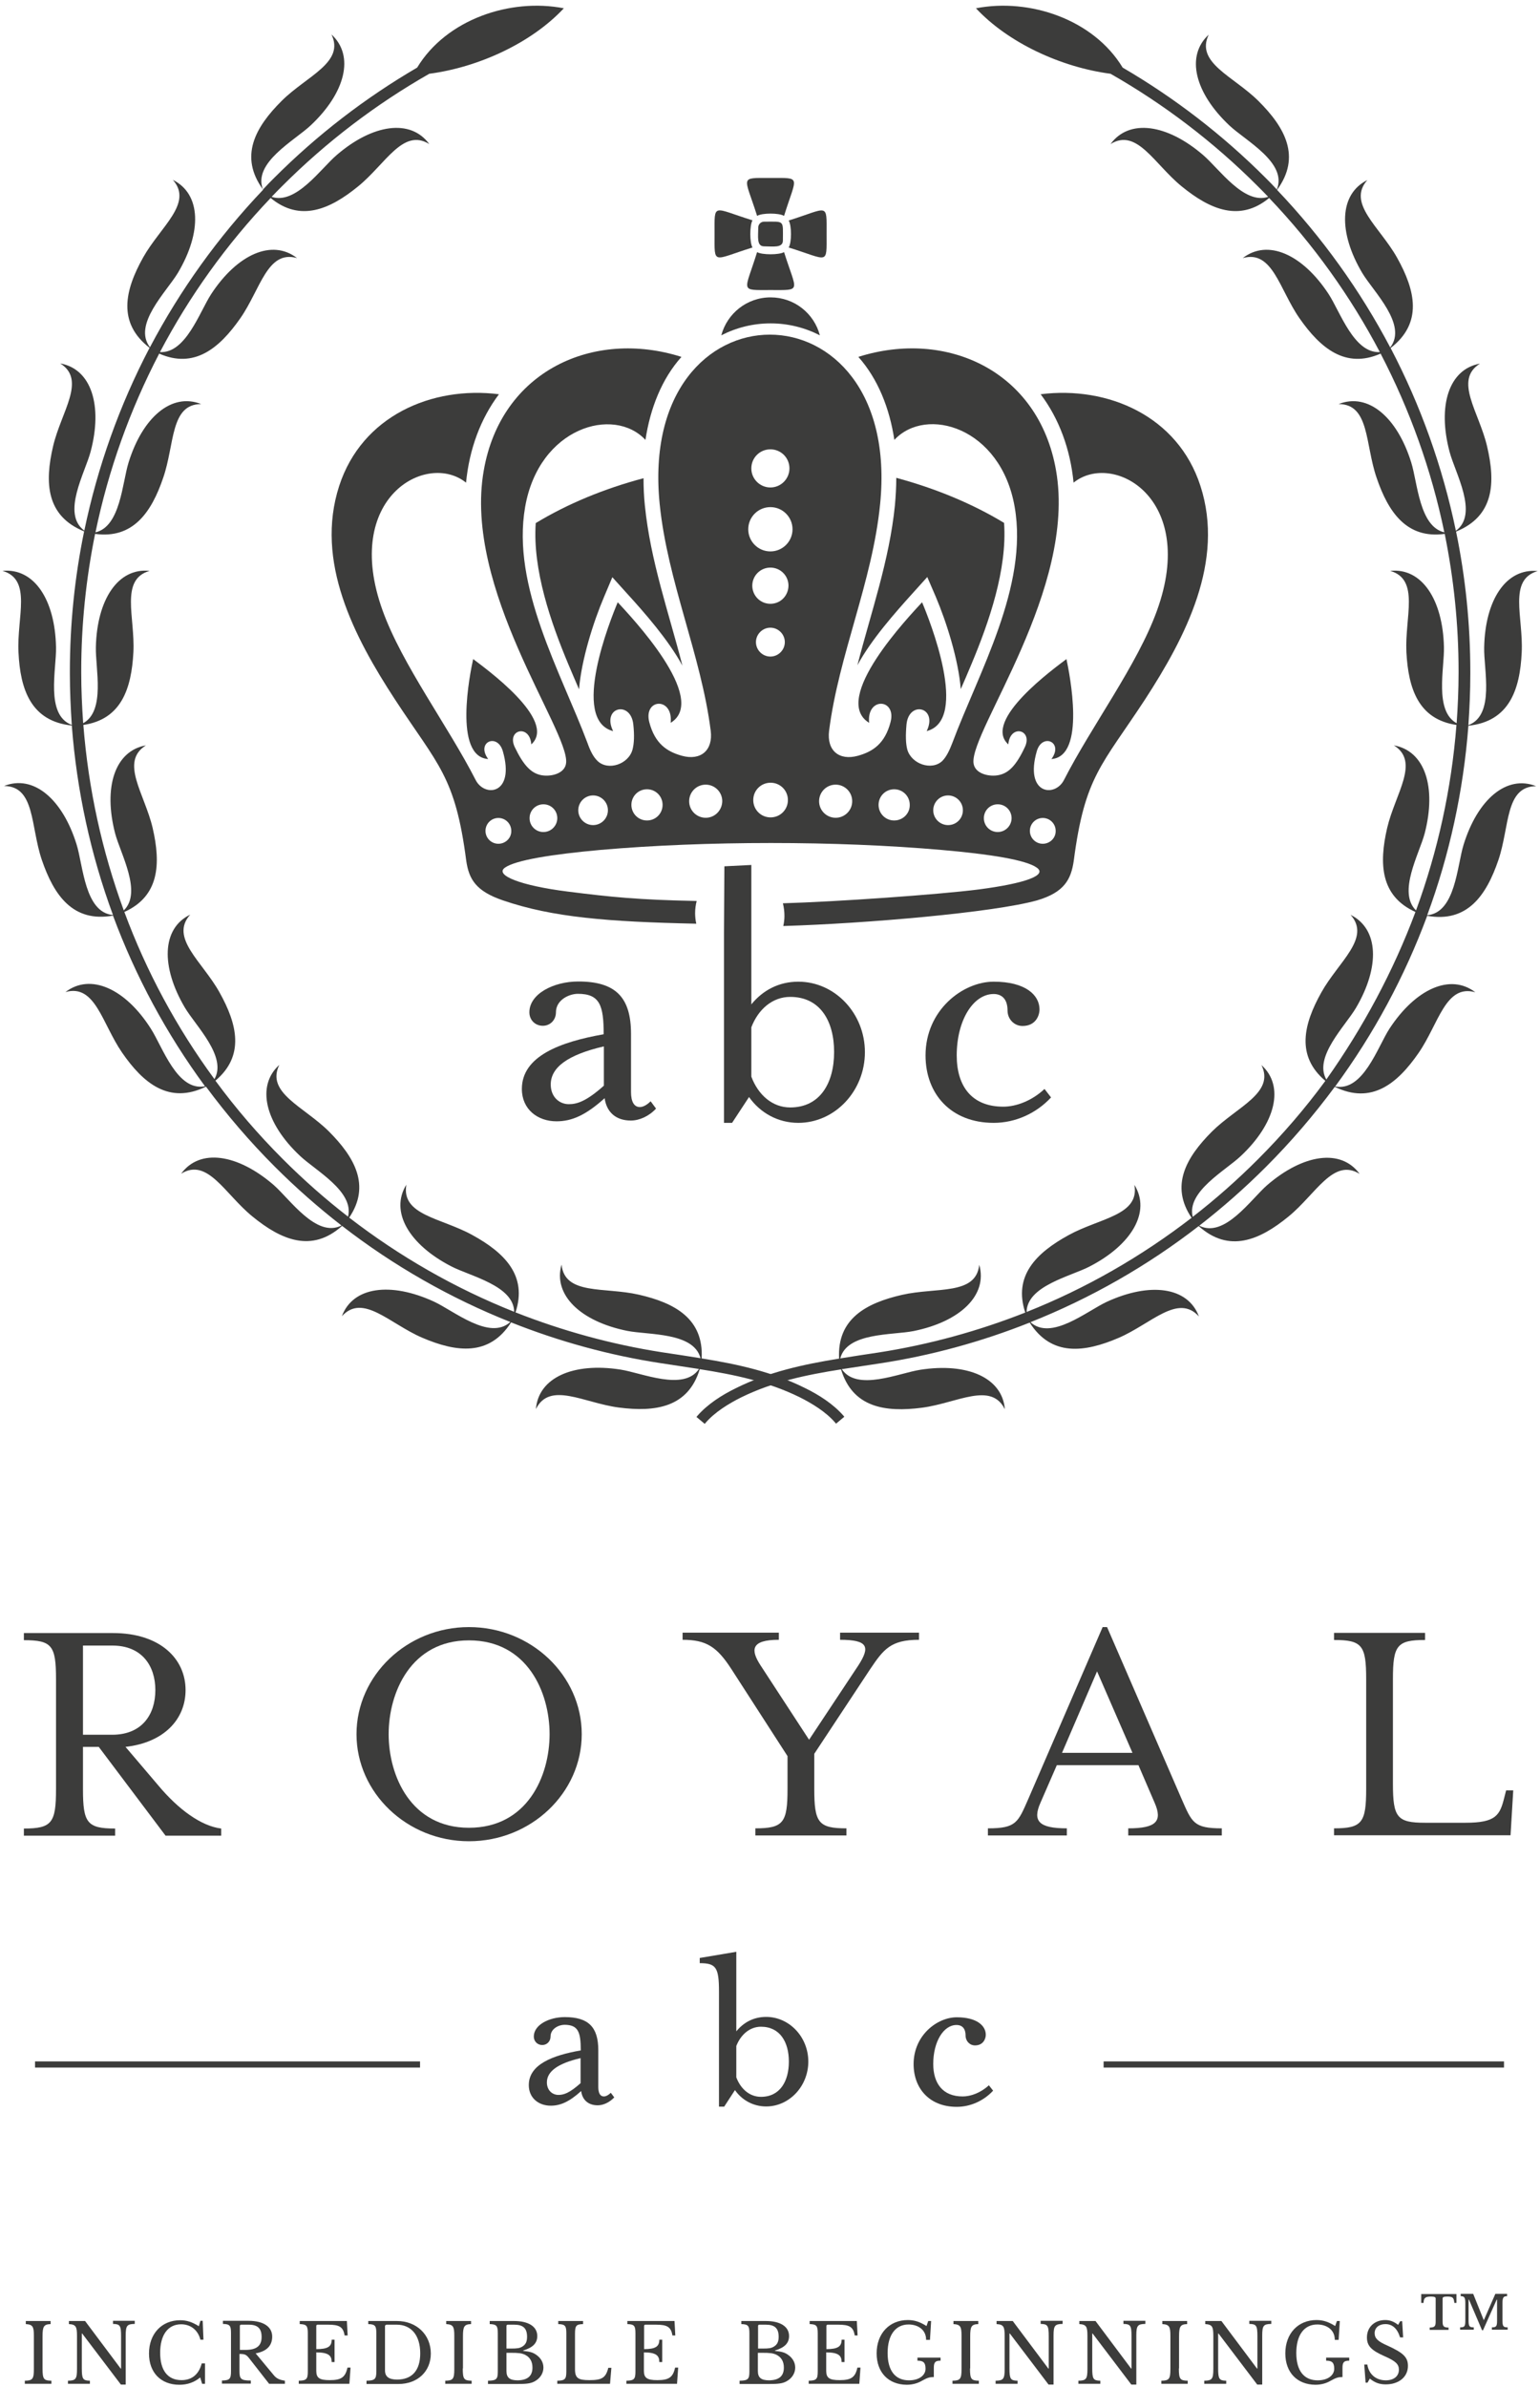 <?xml version="1.0" encoding="utf-8"?>
<!-- Generator: Adobe Illustrator 22.0.1, SVG Export Plug-In . SVG Version: 6.00 Build 0)  -->
<svg version="1.1" id="Layer_1"
	 xmlns="http://www.w3.org/2000/svg" xmlns:xlink="http://www.w3.org/1999/xlink" x="0px" y="0px" viewBox="0 0 800 1239.5"
	 style="enable-background:new 0 0 800 1239.5;" xml:space="preserve">
<g>
	<g>
		<g>
			<path style="fill:#3C3C3B;" d="M82.3,927.1c10.3,12.3,22.1,21,32.6,22.3v3.7H86l-34.7-46.1h-8.2v21.9c0,17.5,2.1,20.5,16.7,20.5
				v3.7H12.4v-3.7c14.6,0,16.7-3,16.7-20.5v-57c0-17.5-2.1-20.3-16.7-20.3v-3.7h46.3c24.4,0,37.7,13.3,37.7,29.6
				c0,15.3-11.4,27.3-31.2,29.5L82.3,927.1z M80.7,877.5c0-12.6-7-23.1-22.3-23.1H43.1v46.3h15.4C73.7,900.6,80.7,890.3,80.7,877.5z
				"/>
			<path style="fill:#3C3C3B;" d="M243.6,956c-32.1,0-58.4-25.1-58.4-55.6s26.3-55.6,58.4-55.6c32.3,0,58.6,25.1,58.6,55.6
				S275.9,956,243.6,956z M201.9,900.4c0,21.7,11.6,48.6,41.7,48.6c30.3,0,41.9-26.8,41.9-48.6s-11.6-48.7-41.9-48.7
				C213.5,851.7,201.9,878.7,201.9,900.4z"/>
			<path style="fill:#3C3C3B;" d="M423,928.8c0,17.5,2.1,20.5,16.7,20.5v3.7h-47.3v-3.7c14.6,0,16.7-3,16.7-20.5v-17l-29.1-45.1
				c-7.5-11.6-13-15.3-25.4-15.3v-3.7h50v3.7c-14.7,0-14.7,5.3-9.5,13.3l25.2,38.6l25.6-38.6c6.1-9.5,5.3-13.3-9.5-13.3v-3.7h41v3.7
				c-14.7,0-18.4,4.9-25.4,15.3L423,910.6V928.8z"/>
			<path style="fill:#3C3C3B;" d="M540.5,936c-4.2,9.5-0.9,13.3,13.7,13.3v3.7h-41v-3.7c14.7,0,15.6-3,21-15.3l38.6-89.2h2.3
				l38.7,89.2c5.4,12.3,6.3,15.3,20.9,15.3v3.7h-48.6v-3.7c14.6,0,17.9-3.7,13.7-13.3l-8.4-19.5h-42.4L540.5,936z M569.9,867.8
				l-18.2,42.3h36.6L569.9,867.8z"/>
			<path style="fill:#3C3C3B;" d="M693,949.3c14.6,0,16.7-3,16.7-20.5v-57c0-17.5-2.1-20.3-16.7-20.3v-3.7h47.3v3.7
				c-14.6,0-16.7,2.8-16.7,20.3v54.3c0,17.5,2.1,20.3,16.7,20.3h21c16,0,17.9-4,20.2-13.3l0.9-3.5h3.7l-1.4,23.3H693V949.3z"/>
		</g>
		<g>
			<g>
				<g>
					<rect x="18.2" y="1070.3" style="fill:#3C3C3B;" width="200" height="3.2"/>
					<rect x="573.3" y="1070.3" style="fill:#3C3C3B;" width="208" height="3.2"/>
				</g>
				<path style="fill:#3C3C3B;" d="M310.5,1093.1c-4.9,0-8-2.8-8.6-7.4c-6.2,5.6-10.8,7.6-15.8,7.6c-6.2,0-11.4-3.9-11.4-10.7
					c0-10.8,12.6-15.5,27-18c0-9.5-1.3-13.3-8.5-13.3c-2.9,0-7.2,2-7.2,6.1c0,2.5-1.9,4.4-4.3,4.4c-2.5,0-4.4-1.9-4.4-4.4
					c0-6.1,8-10.1,16.1-10.1c12.3,0,17.4,5.2,17.4,17.2v19.1c0,3.2,1,4.9,2.9,4.9c1.3,0,2.7-1,3.6-1.9l1.8,2.4
					C316.5,1091.7,313.3,1093.1,310.5,1093.1z M301.6,1068.6c-12,2.8-17.5,7-17.5,12.6c0,4.1,2.8,6.5,6,6.5c2.7,0,5.7-0.9,11.5-6.1
					V1068.6z"/>
				<path style="fill:#3C3C3B;" d="M376.2,1093.8h-2.7v-59.7c0-12.7-1.6-14.8-10-14.8v-2.7l19-3.2v41.3c3.8-4.7,9.1-7.5,15.5-7.5
					c12,0,21.9,10.4,21.9,23.2c0,12.8-9.9,23.3-21.9,23.3c-6.7,0-12.6-3.3-16.2-8.5L376.2,1093.8z M382.5,1078.6
					c2.3,6.1,7,10.1,12.8,10.1c9.9,0,14.5-8.1,14.5-18.3c0-10.1-4.6-18.1-14.5-18.1c-5.8,0-10.5,4.1-12.8,10V1078.6z"/>
				<path style="fill:#3C3C3B;" d="M484.8,1071.6c0,10.1,4.9,16.9,15.3,16.9c4.2,0,9.4-1.9,13.6-5.8l2.2,2.8
					c-4.8,5.2-11.7,8.4-18.9,8.4c-14.1,0-22.4-9.5-22.4-22.2c0-15,12.3-24.3,22.4-24.3c10.5,0,15.1,4.4,15.1,9.1
					c0,2-1.3,5.5-5.6,5.5c-2.8,0-4.9-2.3-4.9-5.1c0-4.2-2.3-5.5-4.6-5.5C490.2,1051.3,484.8,1060,484.8,1071.6z"/>
			</g>
			<g style="display:none;">
				<path style="display:inline;fill:#3C3C3B;" d="M37.5,1229.2h1.1l-0.7,9.7H12.1v-1.1h0.6c1.6,0,2.6-0.2,3-0.6
					c0.5-0.4,0.7-0.9,0.9-1.6c0.1-0.6,0.2-2.3,0.2-4.9v-15.3c0-2.4-0.1-4-0.2-4.7c-0.1-0.8-0.4-1.3-0.9-1.6c-0.5-0.3-1.5-0.5-3-0.5
					v-1.1h22.3l0.7,7.8h-1.1c-0.5-2.2-1.1-3.7-1.8-4.6c-0.7-0.9-1.6-1.5-2.5-1.7c-1-0.2-2.6-0.4-4.7-0.4h-4.3v13.1h3.3
					c1.5,0,2.6-0.1,3.2-0.4c0.6-0.3,1-0.7,1.2-1.2c0.2-0.5,0.3-1.6,0.3-3.1h1.1v10.7h-1.1c0-1.7-0.1-2.9-0.4-3.5
					c-0.3-0.6-0.7-1-1.3-1.2c-0.6-0.2-1.5-0.3-2.8-0.3h-3.4v7.4c0,3.7,0.2,5.9,0.7,6.5c0.5,0.7,1.8,1,3.9,1h2.3c1.6,0,3-0.2,4.1-0.6
					c1.1-0.4,2.1-1.3,3-2.6C36.2,1233.3,37,1231.5,37.5,1229.2z"/>
				<path style="display:inline;fill:#3C3C3B;" d="M73.9,1239.6l-22.1-29.3v21.7c0,1.8,0.1,3,0.3,3.6c0.2,0.6,0.7,1.1,1.5,1.6
					c0.8,0.5,2.1,0.7,3.7,0.7v1.1H45.6v-1.1c1.5-0.1,2.6-0.4,3.4-0.8c0.8-0.4,1.3-0.9,1.4-1.4c0.1-0.5,0.2-1.7,0.2-3.6v-16.6
					c0-2.4-0.1-4-0.3-4.8c-0.2-0.8-0.6-1.3-1.1-1.6c-0.5-0.2-1.6-0.3-3.2-0.3v-1.1h9.2l18.5,24.5v-18.7c0-1.4-0.1-2.4-0.4-2.9
					c-0.3-0.6-0.9-1-1.7-1.3c-0.9-0.3-1.9-0.5-3.2-0.5v-1.1h11.3v1.1c-1.3,0.1-2.4,0.4-3.1,0.8c-0.8,0.4-1.2,0.9-1.5,1.4
					c-0.2,0.6-0.3,1.5-0.3,2.8v25.9H73.9z"/>
				<path style="display:inline;fill:#3C3C3B;" d="M104,1227.4H92.1l-0.8,2c-1.2,2.9-1.8,4.7-1.8,5.6c0,0.9,0.3,1.6,1,2.1
					c0.6,0.5,1.5,0.7,2.5,0.7v1.1h-9.3v-1.1c1.4-0.2,2.4-0.7,3.1-1.5c0.7-0.8,1.5-2.4,2.4-4.8c0.1-0.2,0.4-1.1,1.1-2.7l9.1-21.7h0.9
					l10.4,24.8l1.4,3.3c0.3,0.7,0.8,1.3,1.3,1.7c0.5,0.4,1.4,0.7,2.5,0.8v1.1h-12.3v-1.1c1.5,0,2.5-0.1,3.1-0.3
					c0.5-0.2,0.8-0.7,0.8-1.3c0-0.3-0.4-1.3-1.1-3L104,1227.4z M103.6,1226.4l-5.5-13.3l-5.5,13.3H103.6z"/>
				<path style="display:inline;fill:#3C3C3B;" d="M136.8,1222.1c3.6,0.3,6.2,1.1,7.9,2.7c1.7,1.5,2.6,3.4,2.6,5.6
					c0,2-0.6,3.7-1.8,5.1c-1.2,1.4-2.7,2.4-4.5,2.8c-1.8,0.4-4.3,0.7-7.3,0.7h-12.3v-1.1h1.2c1.3,0,2.3-0.2,2.8-0.5
					c0.5-0.3,0.8-0.9,1-1.6c0.1-0.7,0.2-2.4,0.2-5v-15.2c0-2.5-0.1-4.2-0.2-4.9c-0.1-0.7-0.5-1.2-0.9-1.5c-0.5-0.3-1.5-0.4-3.1-0.4
					h-0.6v-1.1l5.1-0.1l5.9-0.2c8.5,0,12.8,2.5,12.8,7.4c0,2-0.7,3.7-2.2,4.9C141.9,1220.8,139.7,1221.7,136.8,1222.1z
					 M131.1,1221.7c0.4,0,0.7,0,1,0c3.3,0,5.6-0.5,6.8-1.6c1.2-1,1.8-2.7,1.8-5.1c0-1.6-0.2-2.9-0.7-3.8c-0.5-0.9-1.2-1.6-2.1-2.1
					c-1-0.5-2.6-0.7-4.9-0.7c-0.6,0-1.2,0-1.8,0.1V1221.7z M131.1,1222.8v7c0,3,0.1,4.8,0.2,5.6c0.1,0.8,0.4,1.4,0.9,1.8
					c0.5,0.4,1.4,0.6,2.8,0.6c2.5,0,4.3-0.6,5.5-1.9c1.2-1.3,1.8-3.2,1.8-5.7c0-2.6-0.7-4.5-2.1-5.7c-1.4-1.2-3.8-1.8-7.3-1.8
					C132.3,1222.8,131.7,1222.8,131.1,1222.8z"/>
				<path style="display:inline;fill:#3C3C3B;" d="M182.2,1229.7l-0.2,9.2h-26.6v-1.1h0.9c1.3,0,2.3-0.2,2.8-0.5
					c0.5-0.3,0.8-0.9,1-1.6c0.1-0.7,0.2-2.4,0.2-5v-15.3c0-2.5-0.1-4.1-0.2-4.8s-0.5-1.2-0.9-1.5s-1.5-0.4-3.1-0.4h-0.7v-1.1h15v1.1
					H169c-1.5,0-2.5,0.1-3,0.4c-0.5,0.3-0.8,0.7-1,1.4c-0.2,0.7-0.2,2.3-0.2,4.9v16.4c0,2.3,0.1,3.7,0.2,4.2c0.1,0.6,0.5,1,1,1.3
					c0.5,0.3,1.7,0.5,3.5,0.5h2.4c1.9,0,3.3-0.2,4.3-0.5c0.9-0.3,1.8-1.1,2.7-2.2c0.8-1.1,1.6-2.9,2.3-5.4H182.2z"/>
				<path style="display:inline;fill:#3C3C3B;" d="M188.5,1208.7v-1.1h14.3v1.1h-0.7c-1.5,0-2.5,0.1-3,0.4c-0.5,0.3-0.8,0.7-1,1.4
					c-0.2,0.7-0.2,2.3-0.2,4.9v15.3c0,2.5,0.1,4.1,0.2,4.8c0.1,0.8,0.4,1.3,0.9,1.7c0.5,0.4,1.5,0.6,2.9,0.6h0.9v1.1h-14.3v-1.1h0.9
					c1.3,0,2.3-0.2,2.8-0.5c0.5-0.3,0.8-0.9,1-1.6c0.1-0.7,0.2-2.4,0.2-5v-15.3c0-2.5-0.1-4.1-0.2-4.8s-0.4-1.2-0.9-1.5
					c-0.5-0.3-1.5-0.4-3.1-0.4H188.5z"/>
				<path style="display:inline;fill:#3C3C3B;" d="M237.8,1239.6l-22.1-29.3v21.7c0,1.8,0.1,3,0.3,3.6c0.2,0.6,0.7,1.1,1.5,1.6
					s2.1,0.7,3.7,0.7v1.1h-11.7v-1.1c1.5-0.1,2.6-0.4,3.4-0.8c0.8-0.4,1.2-0.9,1.4-1.4c0.1-0.5,0.2-1.7,0.2-3.6v-16.6
					c0-2.4-0.1-4-0.3-4.8c-0.2-0.8-0.6-1.3-1.1-1.6c-0.5-0.2-1.6-0.3-3.2-0.3v-1.1h9.2l18.5,24.5v-18.7c0-1.4-0.1-2.4-0.4-2.9
					c-0.3-0.6-0.9-1-1.7-1.3c-0.9-0.3-1.9-0.5-3.2-0.5v-1.1h11.3v1.1c-1.3,0.1-2.4,0.4-3.1,0.8c-0.8,0.4-1.2,0.9-1.5,1.4
					c-0.2,0.6-0.3,1.5-0.3,2.8v25.9H237.8z"/>
				<path style="display:inline;fill:#3C3C3B;" d="M270.7,1225.6h13.5v1.1c-1.5,0-2.5,0.2-3,0.4c-0.5,0.3-0.9,0.8-1,1.5
					c-0.2,0.7-0.3,2.4-0.3,5.1v3.3c-0.4-0.1-0.7-0.1-1-0.1c-1.2,0-2.7,0.4-4.7,1.1c-2.6,1-5,1.5-7.3,1.5c-4.5,0-8.2-1.5-11.2-4.4
					c-3-2.9-4.5-6.7-4.5-11.2c0-4.5,1.4-8.4,4.2-11.8c2.8-3.4,6.7-5,11.5-5c4.2,0,7.6,1.5,10.4,4.6c0.5-1.1,0.8-2.2,1-3.5h1.1v10.4
					h-1.1c-0.4-3.2-1.7-5.8-3.7-7.6c-2-1.9-4.4-2.8-7.2-2.8c-2.9,0-5.5,1.1-7.7,3.3c-2.2,2.2-3.3,6.1-3.3,11.6
					c0,5.5,1.1,9.5,3.2,11.8c2.1,2.3,4.7,3.5,7.8,3.5c1.6,0,3.1-0.3,4.4-1c1.3-0.7,2.2-1.4,2.7-2.4c0.5-0.9,0.7-2.1,0.7-3.6
					c0-1.7-0.1-2.8-0.3-3.4c-0.2-0.6-0.6-0.9-1-1.1c-0.5-0.2-1.3-0.3-2.5-0.3h-0.7V1225.6z"/>
				<path style="display:inline;fill:#3C3C3B;" d="M326.9,1227.4H315l-0.8,2c-1.2,2.9-1.8,4.7-1.8,5.6c0,0.9,0.3,1.6,1,2.1
					c0.6,0.5,1.5,0.7,2.5,0.7v1.1h-9.3v-1.1c1.4-0.2,2.4-0.7,3.1-1.5c0.7-0.8,1.5-2.4,2.4-4.8c0.1-0.2,0.4-1.1,1.1-2.7l9.1-21.7h0.9
					l10.4,24.8l1.4,3.3c0.3,0.7,0.8,1.3,1.3,1.7c0.5,0.4,1.4,0.7,2.5,0.8v1.1h-12.3v-1.1c1.5,0,2.5-0.1,3.1-0.3
					c0.5-0.2,0.8-0.7,0.8-1.3c0-0.3-0.4-1.3-1.1-3L326.9,1227.4z M326.5,1226.4L321,1213l-5.5,13.3H326.5z"/>
				<path style="display:inline;fill:#3C3C3B;" d="M388.8,1239.6l-22.1-29.3v21.7c0,1.8,0.1,3,0.3,3.6c0.2,0.6,0.7,1.1,1.5,1.6
					s2.1,0.7,3.7,0.7v1.1h-11.7v-1.1c1.5-0.1,2.6-0.4,3.4-0.8c0.8-0.4,1.2-0.9,1.4-1.4s0.2-1.7,0.2-3.6v-16.6c0-2.4-0.1-4-0.3-4.8
					c-0.2-0.8-0.6-1.3-1.1-1.6c-0.5-0.2-1.6-0.3-3.2-0.3v-1.1h9.2l18.5,24.5v-18.7c0-1.4-0.1-2.4-0.4-2.9c-0.3-0.6-0.9-1-1.7-1.3
					c-0.9-0.3-1.9-0.5-3.2-0.5v-1.1h11.3v1.1c-1.3,0.1-2.4,0.4-3.1,0.8c-0.8,0.4-1.2,0.9-1.5,1.4c-0.2,0.6-0.3,1.5-0.3,2.8v25.9
					H388.8z"/>
				<path style="display:inline;fill:#3C3C3B;" d="M426.8,1229.2h1.1l-0.7,9.7h-25.9v-1.1h0.6c1.6,0,2.6-0.2,3-0.6
					c0.5-0.4,0.7-0.9,0.9-1.6c0.1-0.6,0.2-2.3,0.2-4.9v-15.3c0-2.4-0.1-4-0.2-4.7c-0.1-0.8-0.4-1.3-0.9-1.6c-0.5-0.3-1.5-0.5-3-0.5
					v-1.1h22.3l0.7,7.8H424c-0.5-2.2-1.1-3.7-1.8-4.6c-0.7-0.9-1.6-1.5-2.5-1.7c-1-0.2-2.6-0.4-4.7-0.4h-4.3v13.1h3.3
					c1.5,0,2.6-0.1,3.2-0.4s1-0.7,1.2-1.2c0.2-0.5,0.3-1.6,0.3-3.1h1.1v10.7h-1.1c0-1.7-0.1-2.9-0.4-3.5c-0.3-0.6-0.7-1-1.3-1.2
					c-0.6-0.2-1.5-0.3-2.8-0.3h-3.4v7.4c0,3.7,0.2,5.9,0.7,6.5c0.5,0.7,1.8,1,3.9,1h2.3c1.6,0,3-0.2,4.1-0.6c1.1-0.4,2.1-1.3,3-2.6
					C425.5,1233.3,426.3,1231.5,426.8,1229.2z"/>
				<path style="display:inline;fill:#3C3C3B;" d="M466.7,1239.7h-1l-9.5-25.8l-8.3,25.8h-1.1l-7.5-24.3c-0.7-2.2-1.2-3.7-1.5-4.4
					c-0.3-0.7-0.7-1.3-1.2-1.6c-0.5-0.3-1.3-0.5-2.4-0.6v-1.1h11.7v1.1c-1.4,0.1-2.3,0.3-2.7,0.6c-0.4,0.3-0.6,0.8-0.6,1.3
					c0,0.5,0.3,1.8,1,3.9l5.6,18.2l8.2-25.1h1.3l9.2,25.1l4.8-16.6c0.6-2.2,0.9-3.7,0.9-4.4c0-2-1.1-3-3.2-3v-1.1h8.5v1.1
					c-1.3,0.1-2.2,0.6-2.8,1.4c-0.6,0.8-1.4,2.8-2.3,6L466.7,1239.7z"/>
				<path style="display:inline;fill:#3C3C3B;" d="M502.8,1238.6v-10.1h1.2c1.3,6.5,4.4,9.8,9.3,9.8c2.2,0,3.9-0.6,5.1-1.9
					c1.2-1.3,1.8-2.7,1.8-4.2c0-1.6-0.5-2.9-1.6-3.9c-1.1-1-3-2.2-5.8-3.4c-2.5-1.1-4.4-2-5.7-2.8c-1.3-0.8-2.3-1.9-3-3.1
					c-0.7-1.3-1.1-2.7-1.1-4.1c0-2.2,0.8-4.1,2.3-5.6c1.5-1.5,3.5-2.2,5.9-2.2c1.3,0,2.6,0.2,3.7,0.6c1.2,0.4,2.4,1.3,3.6,2.7
					c0.7-0.8,1.1-1.8,1.2-2.7h1v8.2h-1c-0.6-2.4-1.6-4.3-3.1-5.6c-1.5-1.4-3.2-2.1-5.2-2.1c-1.9,0-3.2,0.5-4.1,1.5
					c-0.9,1-1.3,2.1-1.3,3.3c0,1.4,0.5,2.7,1.6,3.7c1.1,1,3,2.2,5.8,3.4c2.7,1.2,4.6,2.2,5.9,2.9c1.2,0.7,2.2,1.7,2.9,3
					c0.7,1.3,1.1,2.8,1.1,4.5c0,2.7-0.9,4.8-2.7,6.5c-1.8,1.7-4.2,2.5-7.1,2.5c-3.4,0-6.3-1.3-8.6-3.9c-0.5,0.7-0.9,1.7-1.1,3H502.8
					z"/>
				<path style="display:inline;fill:#3C3C3B;" d="M532.6,1215.2h-1.1l0.2-7.5h30.3l0.2,7.5h-1c-0.4-2.1-0.8-3.5-1.5-4.5
					c-0.6-0.9-1.3-1.5-2-1.7c-0.7-0.2-1.9-0.3-3.6-0.3h-5v22.1c0,2.4,0.1,4,0.2,4.8c0.1,0.8,0.4,1.3,0.9,1.7s1.5,0.6,2.9,0.6h1.5
					v1.1h-15.6v-1.1h1.6c1.3,0,2.3-0.2,2.8-0.5s0.8-0.9,1-1.6c0.1-0.7,0.2-2.4,0.2-5v-22.1H540c-2,0-3.4,0.1-4.1,0.3
					c-0.7,0.2-1.3,0.8-2,1.7C533.4,1211.7,533,1213.2,532.6,1215.2z"/>
				<path style="display:inline;fill:#3C3C3B;" d="M584.5,1227.4h-11.9l-0.8,2c-1.2,2.9-1.8,4.7-1.8,5.6c0,0.9,0.3,1.6,1,2.1
					c0.6,0.5,1.5,0.7,2.5,0.7v1.1h-9.3v-1.1c1.4-0.2,2.4-0.7,3.1-1.5c0.7-0.8,1.5-2.4,2.4-4.8c0.1-0.2,0.4-1.1,1.1-2.7l9.1-21.7h0.9
					l10.4,24.8l1.4,3.3c0.3,0.7,0.8,1.3,1.3,1.7c0.5,0.4,1.4,0.7,2.5,0.8v1.1h-12.3v-1.1c1.5,0,2.5-0.1,3.1-0.3
					c0.5-0.2,0.8-0.7,0.8-1.3c0-0.3-0.4-1.3-1.1-3L584.5,1227.4z M584.1,1226.4l-5.5-13.3l-5.5,13.3H584.1z"/>
				<path style="display:inline;fill:#3C3C3B;" d="M629.8,1239.6l-22.1-29.3v21.7c0,1.8,0.1,3,0.3,3.6c0.2,0.6,0.7,1.1,1.5,1.6
					s2.1,0.7,3.7,0.7v1.1h-11.7v-1.1c1.5-0.1,2.6-0.4,3.4-0.8c0.8-0.4,1.3-0.9,1.4-1.4c0.1-0.5,0.2-1.7,0.2-3.6v-16.6
					c0-2.4-0.1-4-0.3-4.8c-0.2-0.8-0.6-1.3-1.1-1.6c-0.5-0.2-1.6-0.3-3.2-0.3v-1.1h9.2l18.5,24.5v-18.7c0-1.4-0.1-2.4-0.4-2.9
					c-0.3-0.6-0.9-1-1.7-1.3c-0.9-0.3-1.9-0.5-3.2-0.5v-1.1h11.3v1.1c-1.3,0.1-2.4,0.4-3.1,0.8c-0.8,0.4-1.2,0.9-1.5,1.4
					c-0.2,0.6-0.3,1.5-0.3,2.8v25.9H629.8z"/>
				<path style="display:inline;fill:#3C3C3B;" d="M642,1207.9l5.1-0.3c4.3-0.2,7.2-0.3,8.7-0.3c4.6,0,8.3,0.7,10.9,2.1
					c2.6,1.4,4.5,3.3,5.8,5.8c1.3,2.4,1.9,5.2,1.9,8.4c0,2.3-0.3,4.4-1,6.3c-0.7,1.9-1.6,3.5-2.8,4.7c-1.2,1.3-2.6,2.2-4.2,2.9
					c-1.6,0.7-3.1,1.1-4.5,1.2c-1.4,0.2-3.4,0.2-6,0.2h-13.9v-1.1h1.3c1.3,0,2.3-0.2,2.8-0.5c0.5-0.3,0.8-0.9,1-1.6
					c0.1-0.7,0.2-2.4,0.2-5v-15.1c0-2.5-0.1-4.1-0.2-4.8c-0.1-0.7-0.5-1.2-0.9-1.5c-0.5-0.3-1.5-0.4-3.1-0.4H642V1207.9z
					 M651.6,1208.6v20.9c0,3.1,0.1,5.1,0.2,6c0.1,0.9,0.5,1.5,1,1.9c0.6,0.4,1.8,0.5,3.7,0.5c2.7,0,5-0.4,6.7-1.1
					c1.8-0.7,3.2-2.2,4.4-4.4c1.2-2.2,1.8-5,1.8-8.4c0-2.6-0.3-5-1-7.1c-0.7-2.1-1.7-3.8-2.9-5.1c-1.3-1.3-2.7-2.2-4.2-2.7
					c-1.6-0.5-3.5-0.7-6-0.7C654,1208.5,652.8,1208.5,651.6,1208.6z"/>
				<path style="display:inline;fill:#3C3C3B;" d="M698.8,1227.4H687l-0.8,2c-1.2,2.9-1.8,4.7-1.8,5.6c0,0.9,0.3,1.6,1,2.1
					c0.6,0.5,1.5,0.7,2.5,0.7v1.1h-9.3v-1.1c1.4-0.2,2.4-0.7,3.1-1.5c0.7-0.8,1.5-2.4,2.4-4.8c0.1-0.2,0.4-1.1,1.1-2.7l9.1-21.7h0.9
					l10.4,24.8l1.4,3.3c0.3,0.7,0.8,1.3,1.3,1.7c0.5,0.4,1.4,0.7,2.5,0.8v1.1h-12.3v-1.1c1.5,0,2.5-0.1,3.1-0.3
					c0.5-0.2,0.8-0.7,0.8-1.3c0-0.3-0.4-1.3-1.1-3L698.8,1227.4z M698.4,1226.4l-5.5-13.3l-5.5,13.3H698.4z"/>
				<path style="display:inline;fill:#3C3C3B;" d="M749.5,1238.9h-8.4c-1.5-1-3.8-3.8-6.8-8.2c-1-1.4-2-2.8-3.1-4.1
					c-1.1-1.3-1.8-2.1-2.2-2.4c-0.4-0.3-1-0.4-1.9-0.4h-1.2v6.9c0,2.5,0.1,4.1,0.2,4.8c0.1,0.8,0.4,1.3,0.9,1.7
					c0.5,0.4,1.5,0.6,2.9,0.6h1.5v1.1h-15v-1.1h1c1.3,0,2.3-0.2,2.8-0.5s0.8-0.9,1-1.6c0.1-0.7,0.2-2.4,0.2-5v-15.3
					c0-2.5-0.1-4.1-0.2-4.8c-0.1-0.7-0.4-1.2-0.9-1.5c-0.5-0.3-1.5-0.4-3.1-0.4h-0.5v-1.1l4.5-0.2c3-0.1,5.3-0.2,7.1-0.2
					c3,0,5.4,0.3,7.3,0.8c1.9,0.6,3.4,1.5,4.5,2.7s1.7,2.8,1.7,4.5c0,2-0.8,3.8-2.3,5.2c-1.5,1.4-3.7,2.3-6.6,2.7
					c1.3,0.6,3.4,2.9,6.3,6.8c2.4,3.2,4.2,5.3,5.6,6.2c1.4,1,3,1.5,4.8,1.6V1238.9z M725.8,1222.8c1.2,0,2.3-0.1,3.6-0.1
					c1.2-0.1,2.3-0.2,3.2-0.5c0.9-0.3,1.6-0.7,2.2-1.2c0.6-0.5,1-1.2,1.3-2.1c0.3-0.9,0.5-1.9,0.5-3.2c0-2.2-0.6-4-1.6-5.3
					c-1.1-1.3-3.5-2-7.2-2c-0.6,0-1.2,0-2,0.1V1222.8z"/>
				<path style="display:inline;fill:#3C3C3B;" d="M755.4,1207.9l5.1-0.3c4.3-0.2,7.2-0.3,8.7-0.3c4.6,0,8.3,0.7,10.9,2.1
					c2.6,1.4,4.5,3.3,5.8,5.8c1.3,2.4,1.9,5.2,1.9,8.4c0,2.3-0.3,4.4-1,6.3c-0.7,1.9-1.6,3.5-2.8,4.7c-1.2,1.3-2.6,2.2-4.2,2.9
					c-1.6,0.7-3.1,1.1-4.5,1.2c-1.4,0.2-3.4,0.2-6,0.2h-13.9v-1.1h1.3c1.3,0,2.3-0.2,2.8-0.5c0.5-0.3,0.8-0.9,1-1.6
					c0.1-0.7,0.2-2.4,0.2-5v-15.1c0-2.5-0.1-4.1-0.2-4.8c-0.1-0.7-0.5-1.2-0.9-1.5c-0.5-0.3-1.5-0.4-3.1-0.4h-0.9V1207.9z
					 M765,1208.6v20.9c0,3.1,0.1,5.1,0.2,6c0.1,0.9,0.5,1.5,1,1.9c0.6,0.4,1.8,0.5,3.7,0.5c2.7,0,5-0.4,6.7-1.1
					c1.8-0.7,3.2-2.2,4.4-4.4c1.2-2.2,1.8-5,1.8-8.4c0-2.6-0.3-5-1-7.1c-0.7-2.1-1.7-3.8-2.9-5.1c-1.3-1.3-2.7-2.2-4.2-2.7
					c-1.6-0.5-3.5-0.7-6-0.7C767.4,1208.5,766.2,1208.5,765,1208.6z"/>
				<path style="display:inline;fill:#3C3C3B;" d="M194.4,1295.3c0-4.8,1.6-8.7,4.8-11.6c3.2-2.9,7.3-4.4,12.1-4.4
					c4.9,0,8.9,1.4,12.2,4.3s4.9,6.8,4.9,11.8c0,4.8-1.6,8.8-4.7,11.8c-3.1,3-7.2,4.5-12.3,4.5c-5,0-9-1.5-12.2-4.5
					C196,1304.2,194.4,1300.3,194.4,1295.3z M199.7,1295.5c0,5,1,8.8,3,11.3c2,2.5,5,3.8,9,3.8c3.5,0,6.3-1.3,8.3-3.8
					c2-2.5,3.1-6.3,3.1-11.3c0-4.9-1-8.6-3-11.2c-2-2.6-4.9-3.9-8.8-3.9c-3.8,0-6.7,1.3-8.7,3.8
					C200.7,1286.8,199.7,1290.5,199.7,1295.5z"/>
				<path style="display:inline;fill:#3C3C3B;" d="M261.2,1279.9l0.3,7.8h-1.1c-0.2-1.7-0.7-3.1-1.4-4.2c-0.7-1.1-1.5-1.8-2.3-2.1
					c-0.8-0.3-2.2-0.4-4.1-0.4h-6.1v13.3h2.9c1.9,0,3.1-0.3,3.8-1c0.6-0.6,0.9-1.9,0.9-3.8h1.2v11H254c0-1.3-0.1-2.4-0.4-3.2
					c-0.3-0.8-0.7-1.3-1.2-1.6c-0.5-0.3-1.6-0.4-3.1-0.4h-2.9v7.8c0,2.5,0.1,4.1,0.2,4.8c0.1,0.8,0.4,1.3,0.9,1.7
					c0.5,0.4,1.5,0.6,2.9,0.6h1.1v1.1h-14.5v-1.1h1c1.3,0,2.3-0.2,2.8-0.5c0.5-0.3,0.8-0.9,1-1.6c0.1-0.7,0.2-2.4,0.2-5v-15.3
					c0-2.5-0.1-4.1-0.2-4.8c-0.1-0.7-0.5-1.2-0.9-1.5c-0.5-0.3-1.5-0.4-3.1-0.4h-0.6v-1.1H261.2z"/>
				<path style="display:inline;fill:#3C3C3B;" d="M309.8,1301.4h1.1l-0.7,9.7h-25.9v-1.1h0.6c1.6,0,2.6-0.2,3-0.6
					c0.5-0.4,0.7-0.9,0.9-1.6c0.1-0.6,0.2-2.3,0.2-4.9v-15.3c0-2.4-0.1-4-0.2-4.7c-0.1-0.8-0.4-1.3-0.9-1.6c-0.5-0.3-1.5-0.5-3-0.5
					v-1.1h22.3l0.7,7.8H307c-0.5-2.2-1.1-3.7-1.8-4.6c-0.7-0.9-1.6-1.5-2.5-1.7c-1-0.2-2.6-0.4-4.7-0.4h-4.3v13.1h3.3
					c1.5,0,2.6-0.1,3.2-0.4c0.6-0.3,1-0.7,1.2-1.2c0.2-0.5,0.3-1.6,0.3-3.1h1.1v10.7h-1.1c0-1.7-0.1-2.9-0.4-3.5
					c-0.3-0.6-0.7-1-1.3-1.2c-0.6-0.2-1.5-0.3-2.8-0.3h-3.4v7.4c0,3.7,0.2,5.9,0.7,6.5c0.5,0.7,1.8,1,3.8,1h2.3c1.6,0,3-0.2,4.1-0.6
					c1.1-0.4,2.1-1.3,3-2.6C308.5,1305.5,309.3,1303.7,309.8,1301.4z"/>
				<path style="display:inline;fill:#3C3C3B;" d="M318.2,1280.1l5.1-0.3c4.3-0.2,7.2-0.3,8.7-0.3c4.6,0,8.3,0.7,10.9,2.1
					c2.6,1.4,4.5,3.3,5.8,5.8c1.3,2.4,1.9,5.2,1.9,8.4c0,2.3-0.3,4.4-1,6.3c-0.7,1.9-1.6,3.5-2.8,4.7c-1.2,1.3-2.6,2.2-4.2,2.9
					c-1.6,0.7-3.1,1.1-4.5,1.2c-1.4,0.2-3.4,0.2-6,0.2h-13.9v-1.1h1.3c1.3,0,2.3-0.2,2.8-0.5c0.5-0.3,0.8-0.9,1-1.6
					c0.1-0.7,0.2-2.4,0.2-5v-15.1c0-2.5-0.1-4.1-0.2-4.8c-0.1-0.7-0.5-1.2-0.9-1.5c-0.5-0.3-1.5-0.4-3.1-0.4h-0.9V1280.1z
					 M327.9,1280.8v20.9c0,3.1,0.1,5.1,0.2,6c0.1,0.9,0.5,1.5,1,1.9c0.6,0.4,1.8,0.5,3.7,0.5c2.7,0,5-0.4,6.7-1.1
					c1.8-0.7,3.2-2.2,4.4-4.4c1.2-2.2,1.8-5,1.8-8.4c0-2.6-0.3-5-1-7.1c-0.7-2.1-1.7-3.8-2.9-5.1c-1.3-1.3-2.7-2.2-4.2-2.7
					c-1.6-0.5-3.5-0.7-6-0.7C330.2,1280.7,329.1,1280.7,327.9,1280.8z"/>
				<path style="display:inline;fill:#3C3C3B;" d="M382.7,1279.9h10.4v1.1c-1.4,0.1-2.4,0.4-3.1,0.9c-0.7,0.5-1.1,1.1-1.3,1.8
					c-0.2,0.7-0.2,1.9-0.2,3.8v10.4c0,2.7-0.1,4.6-0.3,5.9c-0.2,1.3-0.8,2.6-1.8,3.8c-1,1.2-2.4,2.2-4.2,3c-1.8,0.7-3.9,1.1-6.2,1.1
					c-2.8,0-5.1-0.5-7.1-1.4c-1.9-0.9-3.3-2.2-4.1-3.7c-0.8-1.5-1.2-3.5-1.2-6l0-3.2v-9.7c0-2.5-0.1-4.1-0.2-4.8s-0.5-1.2-0.9-1.5
					c-0.5-0.3-1.5-0.4-3.1-0.4h-0.7v-1.1h14.3v1.1h-0.6c-1.5,0-2.5,0.1-3,0.4c-0.5,0.3-0.8,0.7-1,1.4c-0.2,0.7-0.2,2.3-0.2,4.9v9.8
					c0,3.4,0.2,5.8,0.5,7.3c0.3,1.4,1.2,2.7,2.7,3.7c1.5,1.1,3.4,1.6,5.8,1.6c1.9,0,3.6-0.4,5.2-1.1c1.6-0.7,2.7-1.6,3.5-2.7
					c0.8-1.1,1.2-2.2,1.4-3.3c0.2-1.1,0.3-2.9,0.3-5.3v-10.7c0-1.8-0.1-3-0.3-3.7c-0.2-0.7-0.6-1.3-1.3-1.7
					c-0.7-0.4-1.7-0.7-3.1-0.8V1279.9z"/>
				<path style="display:inline;fill:#3C3C3B;" d="M428.7,1299.4h1v11h-1c-0.3-1.2-0.8-2.3-1.5-3.3c-2.8,3.1-6.3,4.7-10.5,4.7
					c-4.5,0-8.2-1.4-11.1-4.3c-2.9-2.9-4.3-6.6-4.3-11.3c0-3.1,0.7-6,2-8.7c1.3-2.7,3.2-4.8,5.5-6.1c2.4-1.3,5-2,7.8-2
					c2.3,0,4.5,0.5,6.4,1.4c1.9,1,3.3,2,4.3,3.2c0.7-1.3,1.1-2.7,1.2-4.1h1l0.3,11.8h-1c-0.7-4.2-2.1-7.1-4.2-8.8s-4.5-2.5-7.2-2.5
					c-3.3,0-5.9,1.3-7.8,4c-1.9,2.7-2.9,6.5-2.9,11.4c0,4.7,1.1,8.3,3.2,10.8c2.1,2.5,4.7,3.7,7.9,3.7c1.7,0,3.4-0.4,5.1-1.2
					c1.8-0.8,3.1-2.2,4.2-4.1C427.9,1303.1,428.5,1301.2,428.7,1299.4z"/>
				<path style="display:inline;fill:#3C3C3B;" d="M457.9,1299.6H446l-0.8,2c-1.2,2.9-1.8,4.7-1.8,5.6c0,0.9,0.3,1.6,1,2.1
					c0.6,0.5,1.5,0.7,2.5,0.7v1.1h-9.3v-1.1c1.4-0.2,2.4-0.7,3.1-1.5c0.7-0.8,1.5-2.4,2.4-4.8c0.1-0.2,0.4-1.1,1.1-2.7l9.1-21.7h0.9
					l10.4,24.8l1.4,3.3c0.3,0.7,0.8,1.3,1.3,1.7c0.5,0.4,1.4,0.7,2.5,0.8v1.1h-12.3v-1.1c1.5,0,2.5-0.1,3.1-0.3
					c0.5-0.2,0.8-0.7,0.8-1.3c0-0.3-0.4-1.3-1.1-3L457.9,1299.6z M457.5,1298.6l-5.5-13.3l-5.5,13.3H457.5z"/>
				<path style="display:inline;fill:#3C3C3B;" d="M473,1287.4h-1.1l0.2-7.5h30.3l0.2,7.5h-1c-0.4-2.1-0.8-3.5-1.5-4.5
					c-0.6-0.9-1.3-1.5-2-1.7c-0.7-0.2-1.9-0.3-3.6-0.3h-5v22.1c0,2.4,0.1,4,0.2,4.8c0.1,0.8,0.4,1.3,0.9,1.7
					c0.5,0.4,1.5,0.6,2.9,0.6h1.5v1.1h-15.6v-1.1h1.6c1.3,0,2.3-0.2,2.8-0.5c0.5-0.3,0.8-0.9,1-1.6c0.1-0.7,0.2-2.4,0.2-5v-22.1
					h-4.6c-2,0-3.4,0.1-4.1,0.3c-0.7,0.2-1.3,0.8-1.9,1.7S473.3,1285.4,473,1287.4z"/>
				<path style="display:inline;fill:#3C3C3B;" d="M509.6,1280.9v-1.1h14.3v1.1h-0.7c-1.5,0-2.5,0.1-3,0.4c-0.5,0.3-0.8,0.7-1,1.4
					c-0.2,0.7-0.2,2.3-0.2,4.9v15.3c0,2.5,0.1,4.1,0.2,4.8c0.1,0.8,0.4,1.3,0.9,1.7c0.5,0.4,1.5,0.6,2.9,0.6h0.9v1.1h-14.3v-1.1h0.9
					c1.3,0,2.3-0.2,2.8-0.5c0.5-0.3,0.8-0.9,1-1.6c0.1-0.7,0.2-2.4,0.2-5v-15.3c0-2.5-0.1-4.1-0.2-4.8c-0.1-0.7-0.4-1.2-0.9-1.5
					c-0.5-0.3-1.5-0.4-3.1-0.4H509.6z"/>
				<path style="display:inline;fill:#3C3C3B;" d="M532.2,1295.3c0-4.8,1.6-8.7,4.8-11.6c3.2-2.9,7.3-4.4,12.1-4.4
					c4.9,0,8.9,1.4,12.2,4.3c3.3,2.9,4.9,6.8,4.9,11.8c0,4.8-1.6,8.8-4.7,11.8c-3.1,3-7.2,4.5-12.3,4.5c-5,0-9-1.5-12.2-4.5
					C533.8,1304.2,532.2,1300.3,532.2,1295.3z M537.5,1295.5c0,5,1,8.8,3,11.3c2,2.5,5,3.8,9,3.8c3.5,0,6.3-1.3,8.3-3.8
					c2-2.5,3.1-6.3,3.1-11.3c0-4.9-1-8.6-3-11.2c-2-2.6-4.9-3.9-8.8-3.9c-3.8,0-6.7,1.3-8.7,3.8
					C538.5,1286.8,537.5,1290.5,537.5,1295.5z"/>
				<path style="display:inline;fill:#3C3C3B;" d="M602.4,1311.9l-22.1-29.3v21.7c0,1.8,0.1,3,0.3,3.6c0.2,0.6,0.7,1.1,1.5,1.6
					s2.1,0.7,3.7,0.7v1.1h-11.7v-1.1c1.5-0.1,2.6-0.4,3.4-0.8c0.8-0.4,1.3-0.9,1.4-1.4c0.1-0.5,0.2-1.7,0.2-3.6v-16.6
					c0-2.4-0.1-4-0.3-4.8c-0.2-0.8-0.6-1.3-1.1-1.6c-0.5-0.2-1.6-0.3-3.2-0.3v-1.1h9.2l18.5,24.5v-18.7c0-1.4-0.1-2.4-0.4-2.9
					c-0.3-0.6-0.9-1-1.7-1.3c-0.9-0.3-1.9-0.5-3.2-0.5v-1.1h11.3v1.1c-1.3,0.1-2.4,0.4-3.1,0.8c-0.8,0.4-1.2,0.9-1.5,1.4
					c-0.2,0.6-0.3,1.5-0.3,2.8v25.9H602.4z"/>
			</g>
		</g>
	</g>
	<g>
		<g>
			<path style="fill:#3C3C3B;" d="M327.7,581.8c-7.8,0-12.6-4.4-13.6-11.6c-9.8,8.8-17,12-25,12c-9.8,0-18-6.2-18-16.8
				c0-17,19.8-24.4,42.5-28.4c0-15-2-21-13.4-21c-4.6,0-11.4,3.2-11.4,9.6c0,4-3,7-6.8,7c-4,0-7-3-7-7c0-9.6,12.6-16,25.4-16
				c19.4,0,27.4,8.2,27.4,27.2V567c0,5,1.6,7.8,4.6,7.8c2,0,4.2-1.6,5.6-3l2.8,3.8C337.1,579.6,332.1,581.8,327.7,581.8z
				 M313.7,543.3c-19,4.4-27.6,11-27.6,19.8c0,6.4,4.4,10.2,9.4,10.2c4.2,0,9-1.4,18.2-9.6V543.3z"/>
			<path style="fill:#3C3C3B;" d="M376.3,449.8l14-0.7v72.4c6-7.4,14.4-11.8,24.4-11.8c19,0,34.6,16.4,34.6,36.6
				c0,20.2-15.6,36.7-34.6,36.7c-10.6,0-19.8-5.2-25.6-13.4l-8.8,13.4h-4.2v-99.1 M390.3,559c3.6,9.6,11,16,20.2,16
				c15.6,0,22.8-12.8,22.8-28.8c0-16-7.2-28.6-22.8-28.6c-9.2,0-16.6,6.4-20.2,15.8V559z"/>
			<path style="fill:#3C3C3B;" d="M497,548c0,16,7.8,26.6,24.2,26.6c6.6,0,14.8-3,21.4-9.2l3.4,4.4c-7.6,8.2-18.4,13.2-29.8,13.2
				c-22.2,0-35.4-15-35.4-35c0-23.6,19.4-38.3,35.4-38.3c16.6,0,23.8,7,23.8,14.4c0,3.2-2,8.6-8.8,8.6c-4.4,0-7.8-3.6-7.8-8
				c0-6.6-3.6-8.6-7.2-8.6C505.6,516.1,497,529.7,497,548z"/>
			<g>
				<path style="fill:#3C3C3B;" d="M374.7,174.1c7.8-4,16.5-6.2,25.6-6.2c9.1,0,17.8,2.2,25.6,6.2c-3-11.4-13.3-19.7-25.6-19.7
					C388,154.4,377.7,162.8,374.7,174.1z"/>
				<path style="fill:#3C3C3B;" d="M278.3,271.6c-1.7,24.2,7.9,51.7,16.9,73.2c1.8,4.3,3.7,8.7,5.6,13.1c1.2-15.2,7.4-34.9,13-48
					l4.3-10.2l7.4,8.2c9.4,10.3,21.7,24.3,29,37.7c-7.1-27.6-16.6-54.3-19.5-83.1c-0.5-4.7-0.7-9.5-0.7-14.2
					C313.9,253.7,294.8,261.6,278.3,271.6z"/>
				<path style="fill:#3C3C3B;" d="M474.3,307.8l7.4-8.2l4.4,10.2c5.6,13.2,11.8,32.8,13,48c1.9-4.4,3.8-8.7,5.6-13.1
					c9-21.5,18.6-49,16.9-73.2c-16.5-10-35.6-17.9-56-23.4c0,4.8-0.3,9.5-0.7,14.2c-2.9,28.8-12.4,55.5-19.5,83.1
					C452.6,332.1,464.9,318.2,474.3,307.8z"/>
				<path style="fill:#3C3C3B;" d="M409.7,128.5c20.9,6.5,19.7,9.4,19.7-7c0-16.5,1.2-13.6-19.7-7C411.3,117,411.3,126,409.7,128.5z
					"/>
				<path style="fill:#3C3C3B;" d="M400.3,150.6c16.5,0,13.6,1.2,7-19.7c-2.5,1.5-11.5,1.5-14,0
					C386.8,151.8,383.9,150.6,400.3,150.6z"/>
				<path style="fill:#3C3C3B;" d="M406.7,124.9c0-10.9,1.1-9.8-9.8-9.8c-1.6,0-3,1.3-3,3c0,4.5-1,9.8,3,9.8
					C401.4,127.9,406.7,128.9,406.7,124.9z"/>
				<path style="fill:#3C3C3B;" d="M390.9,128.5c-1.5-2.5-1.5-11.5,0-14.1c-20.9-6.5-19.7-9.4-19.7,7
					C371.2,137.9,370,135,390.9,128.5z"/>
				<path style="fill:#3C3C3B;" d="M407.3,112.1c6.5-20.9,9.4-19.7-7-19.7c-16.5,0-13.6-1.2-7,19.7
					C395.8,110.5,404.8,110.5,407.3,112.1z"/>
				<path style="fill:#3C3C3B;" d="M623.6,252.3c-11.7-36.3-48.1-52-83-47.6c9.5,12.6,15.4,28.4,17.1,45.9
					c20.3-16.4,64.6,7.8,43.3,66.5c-10.1,28-34,59.9-48.3,87.9c-4.7,9.2-20.6,7.5-14.1-15c2.8-9.6,14.1-4.7,7.6,4.1
					c18.1-1.3,9.4-44.4,7.8-51.9c-5.9,4.5-44,31.9-30.2,44.3c0.9-10.7,12.9-7.7,8.6,1.4c-4.5,9.6-8.4,13.4-13.4,14.5
					c-4.8,1.1-12.8-0.5-13.3-6.4c-1.4-17,53.6-90.4,42.9-151.7c-9-51.9-57-73.5-102.7-59c10.2,11.5,16.2,26.6,18.7,43.1
					c16.5-17.8,55.3-6.6,62.5,34.8c7.2,41.3-18.7,85.9-32.4,122.6c-1.5,3.9-3.1,7.2-5.2,9.3c-5.5,5.2-16.1,1.6-18.2-6
					c-0.8-3.1-0.9-7.2-0.4-12.9c1.2-12.7,16.5-9.1,10.5,3.4c22.3-5.8,1.4-57.9-2.4-66.9c-6.4,7-47.8,50.2-27.5,62.6
					c-1.4-13.6,14.4-12.7,11.1-0.3c-2.9,11-9,15.2-16.9,17.4c-9.8,2.7-16.3-2.7-15-13c5-39.4,22.5-77.3,26.5-117.6
					c11.8-117.4-126.4-117.4-114.5,0c4.1,40.3,21.5,78.2,26.5,117.6c1.3,10.2-5.2,15.7-15,13c-7.9-2.2-14-6.4-16.9-17.4
					c-3.2-12.4,12.5-13.3,11.1,0.3c20.2-12.4-21.1-55.6-27.5-62.6c-3.8,9-24.7,61.1-2.4,66.9c-6.1-12.5,9.2-16.1,10.5-3.4
					c0.6,5.7,0.4,9.8-0.4,12.9c-2,7.7-12.7,11.3-18.2,6c-2.2-2.1-3.8-5.3-5.2-9.3c-13.8-36.7-39.6-81.4-32.4-122.6
					c7.2-41.3,46-52.5,62.5-34.8c2.5-16.5,8.5-31.7,18.7-43.1c-45.7-14.5-93.7,7.2-102.7,59C240.5,305.7,295.5,379,294.1,396
					c-0.5,5.9-8.4,7.5-13.3,6.4c-4.9-1.1-8.8-4.9-13.4-14.5c-4.3-9.1,7.8-12.1,8.6-1.4c13.8-12.5-24.3-39.8-30.2-44.3
					c-1.7,7.5-10.3,50.7,7.8,51.9c-6.5-8.8,4.8-13.7,7.6-4.1c6.5,22.5-9.4,24.2-14.1,15c-14.3-28-38.2-59.9-48.3-87.9
					c-21.3-58.8,23-82.9,43.3-66.5c1.7-17.5,7.6-33.3,17.1-45.9c-34.9-4.4-71.2,11.3-83,47.6c-12.7,39.2,7.7,78.3,29,110.9
					c22.4,34.2,31.3,39.8,37,83.7c1.4,9.6,5,15.8,19.1,20.6c25.7,8.8,54.3,11.1,100.4,12.1c-0.4-1.8-0.6-3.6-0.6-5.5
					c0-2.2,0.3-4.3,0.8-6.3c-30.3-0.6-44.2-2-67.1-4.9c-24.5-3.1-38-8.5-32.5-12.4c5.5-3.9,24.1-6.9,49.5-9.2
					c54.9-4.8,122.4-4.8,177.3,0c25.4,2.2,44,5.2,49.5,9.2c5.5,3.9-5.6,8.1-30.1,11.3c-21.2,2.7-73.9,6.4-101.8,7.2
					c0.5,2.1,0.8,4.2,0.8,6.5c0,1.8-0.2,3.5-0.6,5.3c43.2-1.3,109.2-7,131.8-13.3c14.3-4.2,17.7-11,19.1-20.6
					c5.7-43.9,14.6-49.5,37-83.7C615.9,330.7,636.3,291.5,623.6,252.3z M258.9,438.1c-3.7,0-6.7-3-6.7-6.7c0-3.7,3-6.7,6.7-6.7
					c3.7,0,6.7,3,6.7,6.7C265.7,435.1,262.6,438.1,258.9,438.1z M282.3,432c-4,0-7.2-3.2-7.2-7.2c0-4,3.2-7.2,7.2-7.2
					c4,0,7.2,3.2,7.2,7.2C289.5,428.7,286.3,432,282.3,432z M308.1,428.4c-4.2,0-7.7-3.4-7.7-7.7c0-4.2,3.4-7.7,7.7-7.7
					c4.2,0,7.7,3.4,7.7,7.7C315.8,425,312.3,428.4,308.1,428.4z M336.1,426c-4.5,0-8.1-3.6-8.1-8.1c0-4.5,3.6-8.1,8.1-8.1
					c4.5,0,8.1,3.6,8.1,8.1C344.2,422.4,340.6,426,336.1,426z M400.2,233.3c5.5,0,9.9,4.4,9.9,9.9c0,5.4-4.4,9.9-9.9,9.9
					c-5.4,0-9.9-4.4-9.9-9.9C390.3,237.7,394.7,233.3,400.2,233.3z M366.6,424.6c-4.7,0-8.6-3.8-8.6-8.6c0-4.7,3.8-8.6,8.6-8.6
					c4.7,0,8.6,3.8,8.6,8.6C375.1,420.8,371.3,424.6,366.6,424.6z M400.3,424.4c-5,0-9-4-9-9c0-5,4-9,9-9c5,0,9,4,9,9
					C409.3,420.4,405.3,424.4,400.3,424.4z M392.7,333.4c0-4.1,3.4-7.5,7.5-7.5c4.1,0,7.5,3.4,7.5,7.5c0,4.1-3.4,7.5-7.5,7.5
					C396.1,340.9,392.7,337.5,392.7,333.4z M400.2,313.5c-5.2,0-9.4-4.2-9.4-9.4c0-5.2,4.2-9.4,9.4-9.4c5.2,0,9.4,4.2,9.4,9.4
					C409.5,309.4,405.4,313.5,400.2,313.5z M400.2,286.3c-6.4,0-11.5-5.2-11.5-11.5c0-6.4,5.2-11.5,11.5-11.5
					c6.4,0,11.5,5.2,11.5,11.5C411.7,281.1,406.6,286.3,400.2,286.3z M434.1,424.6c-4.7,0-8.6-3.8-8.6-8.6c0-4.7,3.8-8.6,8.6-8.6
					c4.7,0,8.6,3.8,8.6,8.6C442.7,420.8,438.8,424.6,434.1,424.6z M464.5,426c-4.5,0-8.1-3.6-8.1-8.1c0-4.5,3.6-8.1,8.1-8.1
					c4.5,0,8.1,3.6,8.1,8.1C472.7,422.4,469,426,464.5,426z M492.5,428.4c-4.2,0-7.7-3.4-7.7-7.7c0-4.2,3.4-7.7,7.7-7.7
					c4.2,0,7.7,3.4,7.7,7.7C500.2,425,496.8,428.4,492.5,428.4z M518.3,432c-4,0-7.2-3.2-7.2-7.2c0-4,3.2-7.2,7.2-7.2
					c4,0,7.2,3.2,7.2,7.2C525.5,428.7,522.3,432,518.3,432z M541.7,438.1c-3.7,0-6.7-3-6.7-6.7c0-3.7,3-6.7,6.7-6.7
					c3.7,0,6.7,3,6.7,6.7C548.5,435.1,545.4,438.1,541.7,438.1z"/>
			</g>
		</g>
		<g>
			<path style="fill-rule:evenodd;clip-rule:evenodd;fill:#3C3C3B;" d="M735.3,473.5c-18.2-8.2-19-25-14.7-43.6
				c4.2-17.9,17.2-34.3,3.5-42.9c16.2,2.9,22.2,21.8,16,45.7c-2.8,10.6-14.2,30.6-4.5,40c11.3-30.8,18.4-63.1,21-96.3
				c-19.7-2.9-25-18.8-26-37.8c-0.9-18.3,7.1-37.7-8.4-42.2c16.4-1.7,27.3,14.9,27.9,39.5c0.3,11-5.1,33.2,6.6,39.6
				c0.6-8.7,1-17.4,1-26.1v-1c0-24.1-2.5-48-7.2-71.2c-19.7,2.7-29.3-11.2-35.4-29.2c-6-17.4-3.6-38.2-19.7-38.2
				c15.3-6.1,30.4,6.8,37.7,30.3c3.3,10.5,4.2,33.3,17.2,36.3c-6.7-32.4-17.9-63.6-33.1-92.8c-18.2,8-31.2-2.7-42.1-18.3
				c-10.5-15-14-35.7-29.5-31.3c13-10.1,31.1-1.9,44.6,18.7c6,9.2,13.2,30.9,26.6,30.1c-15.2-28.9-34.5-55.9-57.5-80
				c-15.3,12.6-30.7,6-45.4-6c-14.3-11.6-23.3-30.5-37-22c9.7-13.3,29.4-10.4,48.1,5.7c8.3,7.1,21.2,25.9,33.8,21.7
				c-1.8-1.9-3.7-3.8-5.6-5.7c-22.7-22.7-48.4-42.3-76.3-58.2c-25.8-3.4-53.2-16.1-69.9-34c27.8-5.4,61,5.7,76.2,30.8
				c27.1,15.8,52,35,74.2,57.2c2,2,4,4,5.9,6.1c5.6-13.9-16.2-25.3-24.6-33.2c-18-16.9-22.9-36.1-10.8-47.2
				c-7,14.6,12.8,21.5,25.8,34.4c13.9,13.8,22.3,29,9.7,46.2c23.5,24.7,43.2,52.2,58.8,81.8c9.1-11.8-8.6-28.8-14.5-38.6
				c-12.6-21.2-12.1-41,2.6-48.3c-10.7,12.1,6.4,24.2,15.4,40.2c9.6,17.1,13.5,34-3.3,47c15.6,29.8,27,61.7,33.9,94.9
				c12-8.8-0.4-30-3.3-41.1c-6.3-23.8-0.4-42.8,15.8-45.7c-13.7,8.6-0.5,25,3.7,42.9c4.5,19.1,3.6,36.3-16.1,44.3
				c4.9,23.8,7.4,48.2,7.4,72.9v1c0,8.9-0.4,17.8-1,26.6c13.9-5.2,7.9-29,8.2-40.4c0.5-24.7,11.4-41.2,27.8-39.6
				c-15.5,4.5-7.4,23.9-8.3,42.2c-0.9,19.6-6.6,35.9-27.7,38.1c-2.6,33.9-9.8,67-21.4,98.4c14.7-1.3,15.5-25.7,18.9-36.6
				c7.3-23.6,22.4-36.5,37.7-30.4c-16.2,0.1-13.7,20.9-19.6,38.3c-6.3,18.5-16.2,32.7-37,29c-11.7,31.5-27.7,61.3-47.8,88.6
				c14.5,2.8,22-20.4,28.2-30c13.5-20.6,31.6-28.9,44.6-18.9c-15.5-4.4-19,16.3-29.4,31.4c-11.1,16.1-24.5,27-43.6,17.7
				c-10.8,14.6-22.7,28.5-35.8,41.6c-10.9,10.9-22.5,21.1-34.6,30.5c13.1,6.6,26.7-13.6,35.3-21.1c18.7-16.1,38.3-19.1,48-5.8
				c-13.7-8.5-22.7,10.5-36.9,22.1c-15.1,12.4-31,19.1-46.7,5c-26.7,20.7-56.2,37.5-87.4,49.9c10.8,9.8,29.3-5.8,39.7-10.6
				c22.4-10.3,42.1-7.8,47.8,7.6c-10.9-12-24.7,3.8-41.6,11.1c-17.9,7.7-35,9.8-46.3-7.9c-24.9,9.9-51,17.1-77.9,21.2
				c-6.6,1-13.2,2-19.7,3c7.9,11.7,29.7,2,40.8,0.3c24.4-3.8,42.6,4.1,43.9,20.5c-7.2-14.5-24.8-3.2-43-0.8
				c-19.2,2.5-36.1-0.1-42.1-19.9c-17.8,2.8-35.3,6.4-51.8,14.5c-6.6,3.3-13.8,7.7-18.6,13.3l-0.4,0.5l-4.3-3.6l0.4-0.5
				c5.3-6.1,12.8-10.9,20-14.4c17-8.5,35.2-12.4,53.7-15.4c-1.1-20.5,13.8-28.8,32.7-33.1c17.9-4.1,38.4,0.4,40.1-15.6
				c4.5,15.8-9.9,29.5-34.1,34.4c-11,2.2-34.6,0.6-38.1,14.2c6.7-1.1,13.4-2.1,20.1-3.1c26.2-4.1,51.6-11.1,76-20.7
				c-6.3-19.1,5.7-31,22.5-40.2c16.1-8.9,37-10.2,34.2-26.1c8.7,14-1.4,31.1-23.3,42.4c-9.8,5.1-32.5,10-32.7,23.6
				c30.7-12.2,59.5-28.7,85.7-48.9c-11.2-16.6-2.9-31.3,10.6-44.8c13-12.9,32.8-20,25.7-34.5c12.2,11,7.3,30.3-10.7,47.2
				c-8,7.6-28.3,18.5-25,31.6c11.9-9.2,23.2-19.2,33.9-29.9c12.8-12.8,24.5-26.4,35-40.7c-15.3-12.9-11.4-29.3-2.1-45.9
				c8.9-16,26-28.2,15.2-40.3c14.7,7.3,15.3,27.1,2.8,48.3c-5.6,9.5-22.1,25.5-15.4,37.2C708.1,533.5,723.8,504.3,735.3,473.5
				L735.3,473.5z"/>
			<path style="fill-rule:evenodd;clip-rule:evenodd;fill:#3C3C3B;" d="M64.6,473.5c18.2-8.2,19-25,14.7-43.6
				c-4.2-17.9-17.2-34.3-3.5-42.9c-16.2,2.9-22.2,21.8-16,45.7c2.8,10.6,14.2,30.6,4.5,40c-11.3-30.8-18.4-63.1-21-96.3
				c19.7-2.9,25-18.8,26-37.8c0.9-18.3-7.1-37.7,8.4-42.2c-16.4-1.7-27.3,14.9-27.9,39.5c-0.3,11,5.1,33.2-6.6,39.6
				c-0.6-8.7-1-17.4-1-26.1v-1c0-24.1,2.5-48,7.2-71.2c19.7,2.7,29.3-11.2,35.4-29.2c6-17.4,3.6-38.2,19.7-38.2
				c-15.3-6.1-30.4,6.8-37.7,30.3c-3.3,10.5-4.2,33.3-17.2,36.3c6.7-32.4,17.9-63.6,33.1-92.8c18.2,8,31.2-2.7,42.1-18.3
				c10.5-15,14-35.7,29.5-31.3c-13-10.1-31.1-1.9-44.6,18.7c-6,9.2-13.2,30.9-26.6,30.1c15.2-28.9,34.5-55.9,57.5-80
				c15.3,12.6,30.7,6,45.4-6c14.3-11.6,23.3-30.5,37-22c-9.7-13.3-29.4-10.4-48.1,5.7c-8.3,7.1-21.2,25.9-33.8,21.7
				c1.8-1.9,3.7-3.8,5.6-5.7c22.7-22.7,48.4-42.3,76.3-58.2c25.8-3.4,53.2-16.1,69.9-34c-27.8-5.4-61,5.7-76.2,30.8
				c-27.1,15.8-52,35-74.2,57.2c-2,2-4,4-5.9,6.1C131.2,84.5,153,73,161.4,65.1c18-16.9,22.9-36.1,10.8-47.2
				c7,14.6-12.8,21.5-25.8,34.4c-13.9,13.8-22.3,29-9.7,46.2c-23.5,24.7-43.2,52.2-58.8,81.8c-9.1-11.8,8.6-28.8,14.5-38.6
				c12.6-21.2,12.1-41-2.6-48.3c10.7,12.1-6.4,24.2-15.4,40.2c-9.6,17.1-13.5,34,3.3,47c-15.6,29.8-27,61.7-33.9,94.9
				c-12-8.8,0.4-30,3.3-41.1c6.3-23.8,0.4-42.8-15.8-45.7c13.7,8.6,0.5,25-3.7,42.9c-4.5,19.1-3.6,36.3,16.1,44.3
				c-4.9,23.8-7.4,48.2-7.4,72.9v1c0,8.9,0.4,17.8,1,26.6c-13.9-5.2-7.9-29-8.2-40.4c-0.5-24.7-11.4-41.2-27.8-39.6
				c15.5,4.5,7.4,23.9,8.3,42.2c0.9,19.6,6.6,35.9,27.7,38.1c2.6,33.9,9.8,67,21.4,98.4c-14.7-1.3-15.5-25.7-18.9-36.6
				c-7.3-23.6-22.4-36.5-37.7-30.4c16.2,0.1,13.7,20.9,19.6,38.3c6.3,18.5,16.2,32.7,37,29c11.7,31.5,27.7,61.3,47.8,88.6
				c-14.5,2.8-22-20.4-28.2-30C65.1,513.3,47,505.1,34,515.1c15.5-4.4,19,16.3,29.4,31.4c11.1,16.1,24.5,27,43.6,17.7
				c10.8,14.6,22.7,28.5,35.8,41.6c10.9,10.9,22.5,21.1,34.6,30.5c-13.1,6.6-26.7-13.6-35.3-21.1c-18.7-16.1-38.3-19.1-48-5.8
				c13.7-8.5,22.7,10.5,36.9,22.1c15.1,12.4,31,19.1,46.7,5c26.7,20.7,56.2,37.5,87.4,49.9c-10.8,9.8-29.3-5.8-39.7-10.6
				c-22.4-10.3-42.1-7.8-47.8,7.6c10.9-12,24.7,3.8,41.6,11.1c17.9,7.7,35,9.8,46.3-7.9c24.9,9.9,51,17.1,77.9,21.2
				c6.6,1,13.2,2,19.7,3c-7.9,11.7-29.7,2-40.8,0.3c-24.4-3.8-42.6,4.1-43.9,20.5c7.2-14.5,24.8-3.2,43-0.8
				c19.2,2.5,36.1-0.1,42.1-19.9c17.8,2.8,35.3,6.4,51.8,14.5c6.6,3.3,13.8,7.7,18.6,13.3l0.4,0.5l4.3-3.6l-0.4-0.5
				c-5.3-6.1-12.8-10.9-20-14.4c-17-8.5-35.2-12.4-53.7-15.4c1.1-20.5-13.8-28.8-32.7-33.1c-17.9-4.1-38.4,0.4-40.1-15.6
				c-4.5,15.8,9.9,29.5,34.1,34.4c11,2.2,34.6,0.6,38.1,14.2c-6.7-1.1-13.4-2.1-20.1-3.1c-26.2-4.1-51.6-11.1-76-20.7
				c6.3-19.1-5.7-31-22.5-40.2c-16.1-8.9-37-10.2-34.2-26.1c-8.7,14,1.4,31.1,23.3,42.4c9.8,5.1,32.5,10,32.7,23.6
				c-30.7-12.2-59.5-28.7-85.7-48.9c11.2-16.6,2.9-31.3-10.6-44.8c-13-12.9-32.8-20-25.7-34.5c-12.2,11-7.3,30.3,10.7,47.2
				c8,7.6,28.3,18.5,25,31.6c-11.9-9.2-23.2-19.2-33.9-29.9c-12.8-12.8-24.5-26.4-35-40.7c15.3-12.9,11.4-29.3,2.1-45.9
				c-8.9-16-26-28.2-15.2-40.3C84,482,83.5,501.9,96,523.1c5.6,9.5,22.1,25.5,15.4,37.2C91.7,533.5,76,504.3,64.6,473.5L64.6,473.5z
				"/>
		</g>
	</g>
</g>
<g>
	<path style="fill:#3C3C3B;" d="M22.1,1229.7c0,5.6,0.6,6.3,4.6,6.4v1.6H12.9v-1.6c4-0.1,4.7-0.8,4.7-6.1v-17.2
		c0-4.8-0.6-5.9-4.2-6.1v-1.6h12.9v1.6c-3.6,0.1-4.2,1.3-4.2,6.4V1229.7z"/>
	<path style="fill:#3C3C3B;" d="M62.8,1238.1l-20.1-26.5h-0.2v18.1c0,5.6,0.6,6.3,4.2,6.4v1.6H35.3v-1.6c4-0.1,4.7-0.8,4.7-6.1
		v-17.2c0-4.8-0.6-5.9-4.2-6.1v-1.6h8.4l18.5,24.7h0.2V1213c0-5.6-0.6-6.3-4.2-6.4v-1.6H70v1.6c-4,0.1-4.7,0.8-4.7,6.1v25.4H62.8z"
		/>
	<path style="fill:#3C3C3B;" d="M104.1,1205h1.2l0.4,9.8h-1.6c-1.2-4.9-5-8-10-8c-6.9,0-10.9,5.6-10.9,14.8
		c0,9.1,3.9,14.2,11.1,14.2c5.4,0,9-3,10.5-8.7h1.7v10.6H105l-1-3.3c-3,2.5-6.6,3.8-10.8,3.8c-9.6,0-15.8-6.3-15.8-16.2
		c0-10.3,6.6-17.3,16.2-17.3c3.4,0,6.2,0.9,9.7,3.1L104.1,1205z"/>
	<path style="fill:#3C3C3B;" d="M132.8,1221.9l9.4,11.3c1.5,1.9,3.3,2.5,5.8,2.9v1.6h-8.2l-10.4-13.3c-1.5-1.9-2.3-2.2-5-2.2v8.8
		c0,4.2,0.7,5,5.9,5v1.6h-15v-1.6c4-0.1,4.7-0.8,4.7-4.8v-19.8c0-3.9-0.6-4.7-4.2-4.8v-1.6h13.3c7.8,0,12.3,3.1,12.3,8.2
		C141.4,1217.7,138.8,1220.8,132.8,1221.9z M124.5,1220.1h3c5.6,0,8.4-2,8.4-6.7c0-4.5-2.1-6.4-6.7-6.4h-3.9c-0.5,0-0.7,0.3-0.7,0.7
		V1220.1z"/>
	<path style="fill:#3C3C3B;" d="M164.3,1219.7c6.1,0,8-1.4,8-4.9h1.5v11.6h-1.5c0-3.4-1.7-5-8-5v9.6c0,3.7,1.7,4.8,7,4.8
		c6,0,8.1-1.5,9.2-6.5h1.6l-0.6,8.4h-26.3v-1.6c4-0.1,4.7-0.8,4.7-4.8v-19.8c0-3.9-0.6-4.7-4.2-4.8v-1.6h24.5l0.4,7.5H179
		c-0.7-4.5-2.8-5.6-8.6-5.6H165c-0.5,0-0.7,0.3-0.7,0.7V1219.7z"/>
	<path style="fill:#3C3C3B;" d="M190.4,1237.7v-1.6c4.3-0.1,5.1-0.8,5.1-4.8v-19.8c0-3.9-0.6-4.7-4.2-4.8v-1.6h14.9
		c10.2,0,17.6,7.1,17.6,16.9c0,9.3-6.9,15.8-16.8,15.8H190.4z M200.7,1207.1c-0.5,0-0.7,0.3-0.7,0.7v22.9c0,3.3,2,4.8,6.3,4.8
		c7.7,0,12-4.7,12-13.6c0-9.4-4.7-14.9-12.2-14.9H200.7z"/>
	<path style="fill:#3C3C3B;" d="M240.4,1229.7c0,5.6,0.6,6.3,4.6,6.4v1.6h-13.7v-1.6c4-0.1,4.7-0.8,4.7-6.1v-17.2
		c0-4.8-0.6-5.9-4.2-6.1v-1.6h12.9v1.6c-3.6,0.1-4.2,1.3-4.2,6.4V1229.7z"/>
	<path style="fill:#3C3C3B;" d="M253.5,1237.7v-1.6c4.4-0.1,5.1-0.8,5.1-4.8v-19.8c0-3.9-0.6-4.7-4.2-4.8v-1.6H267
		c7.6,0,12.1,2.9,12.1,7.8c0,3.7-2.3,6-7.3,7.5v0.2c3.5,0.4,5,0.8,6.7,2c2.5,1.7,3.8,4.1,3.8,6.7c0,3-1.8,5.7-4.7,7.2
		c-1.9,1-3.9,1.3-8.8,1.3H253.5z M265.4,1219.4c3.5,0,4.5-0.2,5.9-1c1.8-1.1,2.5-2.6,2.5-5.1c0-4.5-2.1-6.3-6.7-6.3h-3.3
		c-0.5,0-0.7,0.3-0.7,0.7v11.7H265.4z M276.6,1229.3c0-3.2-1.3-5.4-3.9-6.7c-1.8-0.8-3.1-1-7.7-1h-1.9v9.5c0,3.4,1.7,4.8,5.9,4.8
		C274,1235.8,276.6,1233.7,276.6,1229.3z"/>
	<path style="fill:#3C3C3B;" d="M316.9,1237.7h-27.4v-1.6c4-0.1,4.7-0.8,4.7-4.8v-19.8c0-3.9-0.6-4.7-4.2-4.8v-1.6h12.9v1.6
		c-3.6,0.1-4.2,0.8-4.2,5.1v18.3c0,4.7,1.7,5.7,7.5,5.7c6.5,0,8.5-1.2,9.8-6.4h1.6L316.9,1237.7z"/>
	<path style="fill:#3C3C3B;" d="M334.5,1219.7c6.1,0,8-1.4,8-4.9h1.5v11.6h-1.5c0-3.4-1.7-5-8-5v9.6c0,3.7,1.7,4.8,7,4.8
		c6,0,8.1-1.5,9.2-6.5h1.6l-0.6,8.4h-26.3v-1.6c4-0.1,4.7-0.8,4.7-4.8v-19.8c0-3.9-0.6-4.7-4.2-4.8v-1.6h24.5l0.4,7.5h-1.5
		c-0.7-4.5-2.8-5.6-8.6-5.6h-5.4c-0.5,0-0.7,0.3-0.7,0.7V1219.7z"/>
	<path style="fill:#3C3C3B;" d="M384.2,1237.7v-1.6c4.4-0.1,5.1-0.8,5.1-4.8v-19.8c0-3.9-0.6-4.7-4.2-4.8v-1.6h12.7
		c7.6,0,12.1,2.9,12.1,7.8c0,3.7-2.3,6-7.3,7.5v0.2c3.5,0.4,5,0.8,6.7,2c2.5,1.7,3.8,4.1,3.8,6.7c0,3-1.8,5.7-4.7,7.2
		c-1.9,1-3.9,1.3-8.8,1.3H384.2z M396.1,1219.4c3.5,0,4.5-0.2,5.9-1c1.8-1.1,2.5-2.6,2.5-5.1c0-4.5-2.1-6.3-6.7-6.3h-3.3
		c-0.5,0-0.7,0.3-0.7,0.7v11.7H396.1z M407.2,1229.3c0-3.2-1.3-5.4-3.9-6.7c-1.8-0.8-3.1-1-7.7-1h-1.9v9.5c0,3.4,1.7,4.8,5.9,4.8
		C404.7,1235.8,407.2,1233.7,407.2,1229.3z"/>
	<path style="fill:#3C3C3B;" d="M429.2,1219.7c6.1,0,8-1.4,8-4.9h1.5v11.6h-1.5c0-3.4-1.7-5-8-5v9.6c0,3.7,1.7,4.8,7,4.8
		c6,0,8.1-1.5,9.2-6.5h1.6l-0.6,8.4h-26.3v-1.6c4-0.1,4.7-0.8,4.7-4.8v-19.8c0-3.9-0.6-4.7-4.2-4.8v-1.6h24.5l0.4,7.5h-1.5
		c-0.7-4.5-2.8-5.6-8.6-5.6H430c-0.5,0-0.7,0.3-0.7,0.7V1219.7z"/>
	<path style="fill:#3C3C3B;" d="M455.4,1221.9c0-10.3,6.6-17.3,16.2-17.3c3.4,0,6.2,0.9,9.7,3.1l0.9-2.6h1.5l-0.6,9.8h-2
		c0-5.5-4.5-8-9.1-8c-6.9,0-10.9,5.6-10.9,14.8c0,9.1,3.9,14.2,11.1,14.2c5.5,0,8.6-2.8,8.6-6c0-3.3-1.2-4.2-4.2-4.2v-1.6h12v1.6
		c-2.8,0-3.5,0.8-3.5,3.8v4.7c-2.2,0-3.3,0.3-6.5,2.1c-1.9,1.1-4.6,1.9-7.6,1.9C461.5,1238.1,455.4,1231.8,455.4,1221.9z"/>
	<path style="fill:#3C3C3B;" d="M503.9,1229.7c0,5.6,0.6,6.3,4.6,6.4v1.6h-13.7v-1.6c4-0.1,4.7-0.8,4.7-6.1v-17.2
		c0-4.8-0.6-5.9-4.2-6.1v-1.6h12.9v1.6c-3.6,0.1-4.2,1.3-4.2,6.4V1229.7z"/>
	<path style="fill:#3C3C3B;" d="M544.7,1238.1l-20.1-26.5h-0.2v18.1c0,5.6,0.6,6.3,4.2,6.4v1.6h-11.4v-1.6c4-0.1,4.7-0.8,4.7-6.1
		v-17.2c0-4.8-0.6-5.9-4.2-6.1v-1.6h8.4l18.5,24.7h0.2V1213c0-5.6-0.6-6.3-4.2-6.4v-1.6h11.4v1.6c-4,0.1-4.7,0.8-4.7,6.1v25.4H544.7
		z"/>
	<path style="fill:#3C3C3B;" d="M587.7,1238.1l-20.1-26.5h-0.2v18.1c0,5.6,0.6,6.3,4.2,6.4v1.6h-11.4v-1.6c4-0.1,4.7-0.8,4.7-6.1
		v-17.2c0-4.8-0.6-5.9-4.2-6.1v-1.6h8.4l18.5,24.7h0.2V1213c0-5.6-0.6-6.3-4.2-6.4v-1.6h11.4v1.6c-4,0.1-4.7,0.8-4.7,6.1v25.4H587.7
		z"/>
	<path style="fill:#3C3C3B;" d="M612.4,1229.7c0,5.6,0.6,6.3,4.6,6.4v1.6h-13.7v-1.6c4-0.1,4.7-0.8,4.7-6.1v-17.2
		c0-4.8-0.6-5.9-4.2-6.1v-1.6h12.9v1.6c-3.6,0.1-4.2,1.3-4.2,6.4V1229.7z"/>
	<path style="fill:#3C3C3B;" d="M653.1,1238.1l-20.1-26.5h-0.2v18.1c0,5.6,0.6,6.3,4.2,6.4v1.6h-11.4v-1.6c4-0.1,4.7-0.8,4.7-6.1
		v-17.2c0-4.8-0.6-5.9-4.2-6.1v-1.6h8.4l18.5,24.7h0.2V1213c0-5.6-0.6-6.3-4.2-6.4v-1.6h11.4v1.6c-4,0.1-4.7,0.8-4.7,6.1v25.4H653.1
		z"/>
	<path style="fill:#3C3C3B;" d="M667.7,1221.9c0-10.3,6.6-17.3,16.2-17.3c3.4,0,6.2,0.9,9.7,3.1l0.9-2.6h1.5l-0.6,9.8h-2
		c0-5.5-4.5-8-9.1-8c-6.9,0-10.9,5.6-10.9,14.8c0,9.1,3.9,14.2,11.1,14.2c5.5,0,8.6-2.8,8.6-6c0-3.3-1.2-4.2-4.2-4.2v-1.6h12v1.6
		c-2.8,0-3.5,0.8-3.5,3.8v4.7c-2.2,0-3.3,0.3-6.5,2.1c-1.9,1.1-4.6,1.9-7.6,1.9C673.8,1238.1,667.7,1231.8,667.7,1221.9z"/>
	<path style="fill:#3C3C3B;" d="M708.7,1227.7h1.6c0.8,5.1,4.5,8.2,9.6,8.2c4.2,0,6.8-2.2,6.8-5.5c0-2.9-1.7-4.5-7.4-7
		c-7-3.1-9.2-5.4-9.2-9.8c0-5.3,3.9-9,9.5-9c2.5,0,4.5,0.8,6.7,2.5l1.1-1.9h1l0.5,8.4h-1.6c-1.4-4.6-4-6.9-7.6-6.9
		c-3.4,0-5.6,1.9-5.6,4.7c0,2.7,1.7,4.3,6.5,6.4c8.4,3.8,10.8,6.1,10.8,10.6c0,5.7-4.7,9.6-11.5,9.6c-3.2,0-5.6-0.8-8.3-3l-1.2,2.1
		h-1L708.7,1227.7z"/>
	<path style="fill:#3C3C3B;" d="M756.8,1195.7h-1.3c-0.3-2.8-0.8-3.3-3.8-3.3c-1.8,0-2.3,0.4-2.3,1v12.1c0,2.4,0.7,3,3.1,3v1.2h-9.8
		v-1.2c2.5,0,3.1-0.7,3.1-3v-12.1c0-0.6-0.5-1-2.4-1c-3,0-3.8,0.7-3.9,3.3h-1.2v-4.6h18.3V1195.7z M770.8,1204.7l6-13.7h6.1v1.2
		c-1.9,0-2.4,0.7-2.4,3.7v8.8c0,3.1,0.4,3.7,2.7,3.7v1.2h-8.2v-1.2c2.3,0,2.7-0.6,2.7-3.5v-10.9h-0.2l-7.1,15.9h-0.5l-6.8-15.9h-0.2
		v10.7c0,3.2,0.4,3.7,2.7,3.7v1.2h-7.1v-1.2c2.3,0,2.7-0.5,2.7-3.5v-9.2c0-2.8-0.5-3.5-2.4-3.5v-1.2h6.5l5.5,13.7H770.8z"/>
</g>
</svg>
